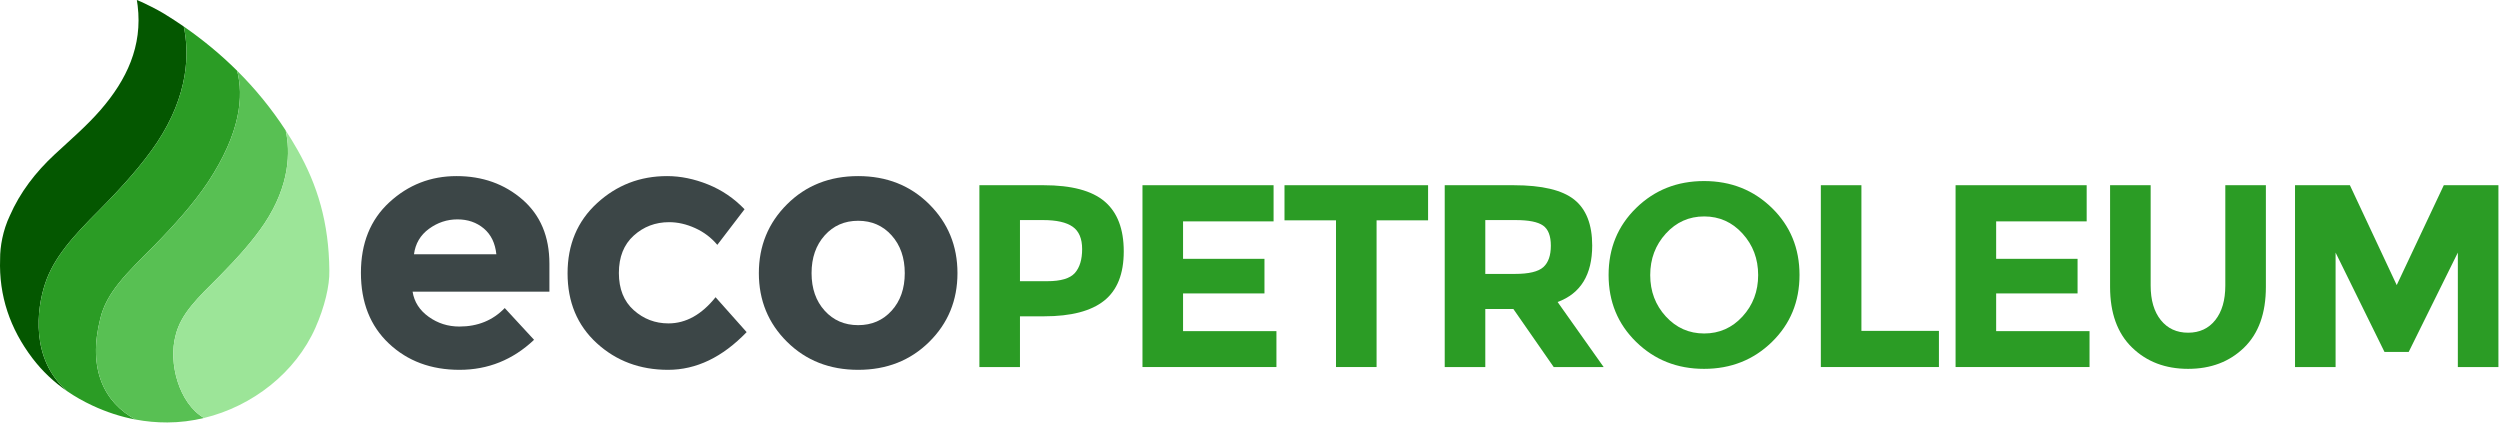 <?xml version="1.0" encoding="UTF-8" standalone="no"?>
<svg xmlns="http://www.w3.org/2000/svg" xmlns:xlink="http://www.w3.org/1999/xlink" xmlns:serif="http://www.serif.com/" width="100%" height="100%" viewBox="0 0 1125 191" version="1.1" xml:space="preserve" style="fill-rule:evenodd;clip-rule:evenodd;stroke-linejoin:round;stroke-miterlimit:2;">
    <g transform="matrix(1,0,0,1,483.684,125.662)">
        <path d="M0,-2.811C2.184,-5.269 3.278,-8.856 3.278,-13.58C3.278,-18.299 1.853,-21.655 -0.995,-23.646C-3.844,-25.635 -8.272,-26.629 -14.279,-26.629L-24.698,-26.629L-24.698,0.876L-12.407,0.876C-6.32,0.876 -2.186,-0.352 0,-2.811M13.402,-34.999C19.139,-30.122 22.005,-22.631 22.005,-12.526C22.005,-2.419 19.059,4.974 13.168,9.655C7.276,14.336 -1.717,16.677 -13.811,16.677L-24.698,16.677L-24.698,39.503L-42.957,39.503L-42.957,-42.314L-14.046,-42.314C-1.484,-42.314 7.667,-39.874 13.402,-34.999" style="fill:rgb(43,156,37);fill-rule:nonzero;"></path>
    </g>
    <g transform="matrix(1,0,0,1,573.109,165.165)">
        <path d="M0,-81.817L0,-65.547L-40.735,-65.547L-40.735,-48.692L-4.099,-48.692L-4.099,-33.125L-40.735,-33.125L-40.735,-16.153L1.286,-16.153L1.286,0L-58.994,0L-58.994,-81.817L0,-81.817Z" style="fill:rgb(43,156,37);fill-rule:nonzero;"></path>
    </g>
    <g transform="matrix(1,0,0,1,619.458,149.364)">
        <path d="M0,-50.214L0,15.802L-18.259,15.802L-18.259,-50.214L-41.435,-50.214L-41.435,-66.016L23.178,-66.016L23.178,-50.214L0,-50.214Z" style="fill:rgb(43,156,37);fill-rule:nonzero;"></path>
    </g>
    <g transform="matrix(1,0,0,1,694.487,128.295)">
        <path d="M0,-8.077C2.262,-10.104 3.395,-13.325 3.395,-17.733C3.395,-22.141 2.224,-25.166 -0.119,-26.805C-2.459,-28.444 -6.556,-29.262 -12.407,-29.262L-26.104,-29.262L-26.104,-5.033L-12.759,-5.033C-6.518,-5.033 -2.265,-6.047 0,-8.077M22.005,-17.792C22.005,-4.683 16.813,3.785 6.437,7.608L27.155,36.87L4.682,36.87L-13.461,10.769L-26.104,10.769L-26.104,36.87L-44.362,36.87L-44.362,-44.947L-13.345,-44.947C-0.627,-44.947 8.445,-42.8 13.87,-38.51C19.292,-34.217 22.005,-27.311 22.005,-17.792" style="fill:rgb(43,156,37);fill-rule:nonzero;"></path>
    </g>
    <g transform="matrix(1,0,0,1,791.171,123.67)">
        <path d="M0,0.118C0,-7.177 -2.341,-13.4 -7.022,-18.552C-11.705,-23.702 -17.46,-26.276 -24.288,-26.276C-31.117,-26.276 -36.87,-23.702 -41.553,-18.552C-46.234,-13.4 -48.575,-7.177 -48.575,0.118C-48.575,7.415 -46.234,13.619 -41.553,18.729C-36.87,23.841 -31.117,26.396 -24.288,26.396C-17.46,26.396 -11.705,23.841 -7.022,18.729C-2.341,13.619 0,7.415 0,0.118M6.204,30.2C-2.069,38.277 -12.252,42.314 -24.346,42.314C-36.443,42.314 -46.626,38.277 -54.896,30.2C-63.168,22.123 -67.303,12.078 -67.303,0.059C-67.303,-11.956 -63.168,-22.004 -54.896,-30.081C-46.626,-38.157 -36.443,-42.196 -24.346,-42.196C-12.252,-42.196 -2.069,-38.157 6.204,-30.081C14.475,-22.004 18.611,-11.956 18.611,0.059C18.611,12.078 14.475,22.123 6.204,30.2" style="fill:rgb(43,156,37);fill-rule:nonzero;"></path>
    </g>
    <g transform="matrix(1,0,0,1,819.378,83.348)">
        <path d="M0,81.817L0,0L18.259,0L18.259,65.547L53.141,65.547L53.141,81.817L0,81.817Z" style="fill:rgb(43,156,37);fill-rule:nonzero;"></path>
    </g>
    <g transform="matrix(1,0,0,1,939.002,165.165)">
        <path d="M0,-81.817L0,-65.547L-40.734,-65.547L-40.734,-48.692L-4.098,-48.692L-4.098,-33.125L-40.734,-33.125L-40.734,-16.153L1.287,-16.153L1.287,0L-58.993,0L-58.993,-81.817L0,-81.817Z" style="fill:rgb(43,156,37);fill-rule:nonzero;"></path>
    </g>
    <g transform="matrix(1,0,0,1,972.359,105.294)">
        <path d="M0,38.744C3.045,42.53 7.141,44.422 12.291,44.422C17.44,44.422 21.518,42.53 24.522,38.744C27.526,34.959 29.029,29.79 29.029,23.235L29.029,-21.946L47.288,-21.946L47.288,23.82C47.288,35.682 44.011,44.792 37.457,51.151C30.901,57.512 22.513,60.69 12.291,60.69C2.067,60.69 -6.339,57.493 -12.933,51.092C-19.528,44.695 -22.823,35.604 -22.823,23.82L-22.823,-21.946L-4.564,-21.946L-4.564,23.235C-4.564,29.79 -3.042,34.959 0,38.744" style="fill:rgb(43,156,37);fill-rule:nonzero;"></path>
    </g>
    <g transform="matrix(1,0,0,1,1106.03,134.849)">
        <path d="M0,-21.185L-22.121,23.527L-33.008,23.527L-55.014,-21.185L-55.014,30.316L-73.272,30.316L-73.272,-51.501L-48.575,-51.501L-27.507,-6.554L-6.32,-51.501L18.26,-51.501L18.26,30.316L0,30.316L0,-21.185Z" style="fill:rgb(43,156,37);fill-rule:nonzero;"></path>
    </g>
    <g transform="matrix(1,0,0,1,217.706,142.861)">
        <path d="M0,-40.056C-3.247,-42.778 -7.202,-44.14 -11.859,-44.14C-16.519,-44.14 -20.788,-42.726 -24.661,-39.899C-28.536,-37.071 -30.787,-33.248 -31.415,-28.432L5.655,-28.432C5.129,-33.458 3.245,-37.332 0,-40.056M22.62,10.052C13.09,19.06 1.909,23.562 -10.917,23.562C-23.745,23.562 -34.348,19.61 -42.725,11.701C-51.104,3.796 -55.291,-6.806 -55.291,-20.107C-55.291,-33.405 -51.026,-43.983 -42.49,-51.836C-33.956,-59.691 -23.876,-63.618 -12.252,-63.618C-0.629,-63.618 9.241,-60.107 17.357,-53.094C25.471,-46.077 29.531,-36.442 29.531,-24.191L29.531,-11.624L-32.044,-11.624C-31.312,-7.015 -28.902,-3.245 -24.818,-0.316C-20.734,2.619 -16.127,4.084 -10.995,4.084C-2.724,4.084 4.084,1.309 9.426,-4.241L22.62,10.052Z" style="fill:rgb(60,70,71);fill-rule:nonzero;"></path>
    </g>
    <g transform="matrix(1,0,0,1,300.801,100.134)">
        <path d="M0,45.396C7.853,45.396 14.922,41.469 21.206,33.616L35.186,49.323C24.292,60.633 12.512,66.288 -0.157,66.288C-12.83,66.288 -23.539,62.283 -32.28,54.271C-41.026,46.26 -45.396,35.789 -45.396,22.856C-45.396,9.923 -40.974,-0.6 -32.123,-8.718C-23.276,-16.832 -12.779,-20.892 -0.628,-20.892C5.444,-20.892 11.598,-19.634 17.829,-17.121C24.057,-14.608 29.531,-10.89 34.244,-5.968L21.992,10.053C19.266,6.809 15.943,4.295 12.016,2.514C8.09,0.734 4.187,-0.156 0.313,-0.156C-5.866,-0.156 -11.18,1.861 -15.63,5.891C-20.082,9.923 -22.306,15.527 -22.306,22.697C-22.306,29.873 -20.082,35.448 -15.63,39.427C-11.18,43.409 -5.968,45.396 0,45.396" style="fill:rgb(60,70,71);fill-rule:nonzero;"></path>
    </g>
    <g transform="matrix(1,0,0,1,365.204,122.754)">
        <path d="M0,0.158C0,7.069 1.963,12.7 5.89,17.043C9.815,21.39 14.844,23.562 20.969,23.562C27.094,23.562 32.122,21.39 36.048,17.043C39.975,12.7 41.939,7.069 41.939,0.158C41.939,-6.754 39.975,-12.409 36.048,-16.807C32.122,-21.204 27.094,-23.404 20.969,-23.404C14.844,-23.404 9.815,-21.204 5.89,-16.807C1.963,-12.409 0,-6.754 0,0.158M65.657,0.158C65.657,12.408 61.416,22.726 52.935,31.101C44.453,39.48 33.796,43.669 20.969,43.669C8.14,43.669 -2.515,39.48 -10.997,31.101C-19.479,22.726 -23.719,12.408 -23.719,0.158C-23.719,-12.094 -19.479,-22.434 -10.997,-30.865C-2.515,-39.293 8.14,-43.511 20.969,-43.511C33.796,-43.511 44.453,-39.293 52.935,-30.865C61.416,-22.434 65.657,-12.094 65.657,0.158" style="fill:rgb(60,70,71);fill-rule:nonzero;"></path>
    </g>
    <g transform="matrix(1,0,0,1,20.324,48.443)">
        <path d="M0,79.106C3.908,67.443 12.439,57.958 24.728,45.706C35.194,35.082 43.721,25.546 50.321,15.716C64.648,-5.91 64.899,-24.534 62.373,-36.507C59.502,-38.493 56.56,-40.413 53.543,-42.265C50.409,-44.189 44.78,-46.932 43.75,-47.388C43.172,-47.644 41.253,-48.443 41.253,-48.443C41.253,-48.443 41.507,-46.839 41.616,-45.949C43.847,-27.707 36.717,-12.538 24.902,1.062C18.622,8.291 11.308,14.521 4.288,21.041C-4.262,28.983 -11.278,38.035 -15.92,48.663C-19.005,55.144 -20.324,62.51 -20.277,68.112C-20.869,84.654 -15.819,99.465 -5.723,112.762C-1.296,118.591 3.922,123.48 9.828,127.549C-6.595,113.162 -3.877,90.676 0,79.106" style="fill:rgb(4,87,0);fill-rule:nonzero;"></path>
    </g>
    <g transform="matrix(1,0,0,1,45.131,57.41)">
        <path d="M0,85.915C2.84,74.075 11.972,65.452 23.801,53.598C33.876,43.319 42.084,34.094 48.437,24.582C63.223,2.145 64.54,-14.167 61.573,-25.575C54.264,-32.842 46.25,-39.467 37.565,-45.474C40.092,-33.501 39.841,-14.877 25.513,6.749C18.914,16.579 10.386,26.114 -0.08,36.738C-12.368,48.991 -20.9,58.476 -24.808,70.139C-28.685,81.709 -31.403,104.195 -14.98,118.582C-11.402,121.047 -7.571,123.211 -3.511,125.101C2.758,128.018 9.211,130.139 15.887,131.389C1.881,123.768 -5.818,108.873 0,85.915" style="fill:rgb(43,156,37);fill-rule:nonzero;"></path>
    </g>
    <g transform="matrix(1,0,0,1,79.023,71.031)">
        <path d="M0,79.896C2.349,70.166 9.892,63.079 19.664,53.335C27.987,44.887 34.769,37.304 40.017,29.487C51.527,12.114 51.612,-2.822 49.538,-12.332C43.169,-22.115 35.867,-31.058 27.681,-39.195C30.647,-27.788 29.331,-11.475 14.544,10.962C8.192,20.473 -0.016,29.699 -10.091,39.978C-21.92,51.832 -31.052,60.454 -33.892,72.294C-39.71,95.252 -32.011,110.147 -18.005,117.768C-13.343,118.641 -8.573,119.091 -3.676,119.073C1.881,119.053 7.403,118.356 12.775,117.063C1.48,110.489 -3.369,92.231 0,79.896" style="fill:rgb(88,192,83);fill-rule:nonzero;"></path>
    </g>
    <g transform="matrix(1,0,0,1,148.208,125.022)">
        <path d="M0,-3.252C-0.187,-24.852 -5.356,-41.747 -14.317,-57.564C-16.013,-60.556 -17.792,-63.474 -19.646,-66.323C-17.572,-56.814 -17.658,-41.877 -29.168,-24.504C-34.416,-16.688 -41.197,-9.105 -49.521,-0.656C-59.292,9.087 -66.836,16.175 -69.185,25.905C-72.553,38.24 -67.704,56.498 -56.409,63.071C-34.539,57.803 -15.174,42.595 -6.262,22.452C-2.138,13.131 0.176,3.491 0,-3.252" style="fill:rgb(156,229,152);fill-rule:nonzero;"></path>
    </g>
</svg>
